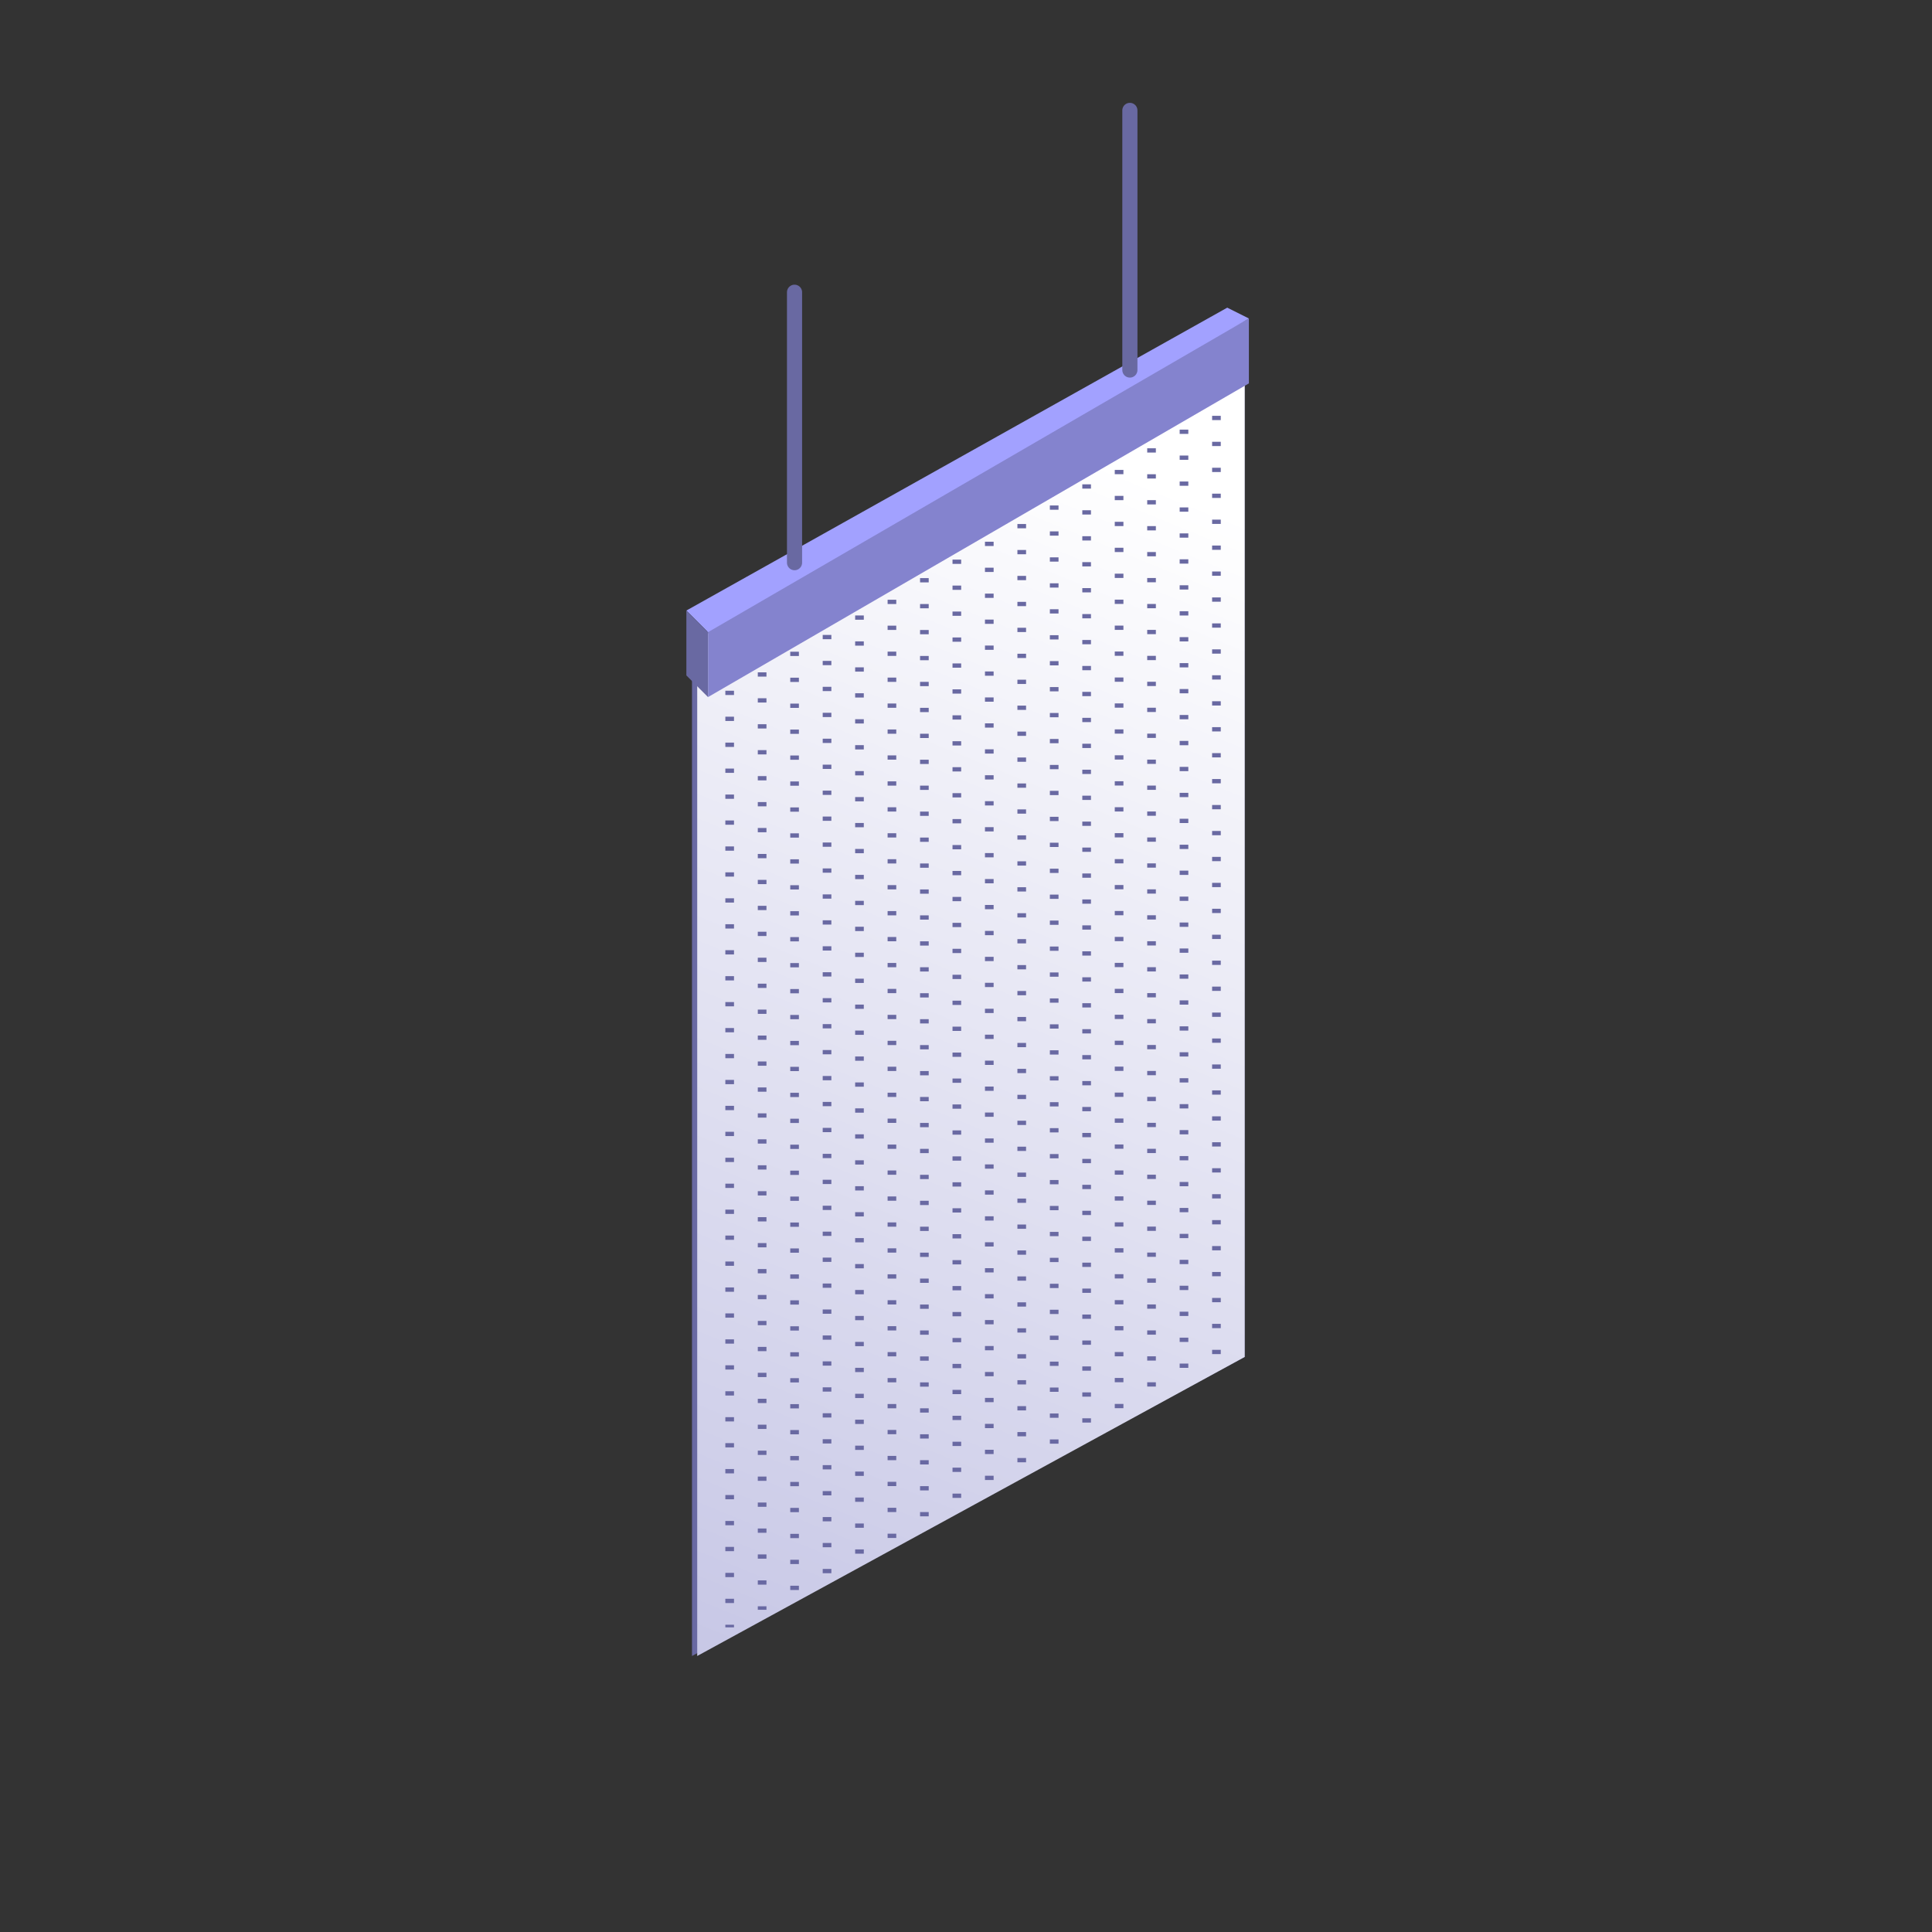 <svg width="140" height="140" viewBox="0 0 140 140" fill="none" xmlns="http://www.w3.org/2000/svg">
<rect x="0" y="0" width="140" height="140" fill="#333333" stroke="none"/>
<path d="M50.145 46.314L90.194 25.43V98.329L50.145 120V46.314Z" fill="#6969A2"/>
<path d="M50.523 46.314L90.196 25.43V98.329L50.523 120V46.314Z" fill="url(#paint0_linear_5197_1422)"/>
<path d="M90.5 27.781L51.307 50.513V44.139L90.5 23.078V27.781Z" fill="#8483CE"/>
<path d="M51.306 45.81L49.738 44.242L88.931 22.294L90.499 23.078L51.306 45.81Z" fill="#A2A1FF"/>
<path d="M51.305 50.513V45.81L49.737 44.242V48.945L51.305 50.513Z" fill="#6969A2"/>
<path d="M57.575 40.773V21.177M81.875 26.813L81.875 8" stroke="#6969A2" stroke-width="1.097" stroke-linecap="round"/>
<path d="M88.148 30.133V99.112" stroke="#6969A2" stroke-width="0.627" stroke-linejoin="bevel" stroke-dasharray="0.31 1.57"/>
<path d="M85.797 31.131V100.187" stroke="#6969A2" stroke-width="0.627" stroke-linejoin="bevel" stroke-dasharray="0.31 1.57"/>
<path d="M83.445 32.484V101.464" stroke="#6969A2" stroke-width="0.627" stroke-linejoin="bevel" stroke-dasharray="0.31 1.57"/>
<path d="M81.094 34.052V102.778" stroke="#6969A2" stroke-width="0.627" stroke-linejoin="bevel" stroke-dasharray="0.31 1.57"/>
<path d="M78.742 35.096V103.816" stroke="#6969A2" stroke-width="0.627" stroke-linejoin="bevel" stroke-dasharray="0.31 1.57"/>
<path d="M76.391 36.627V105.383" stroke="#6969A2" stroke-width="0.627" stroke-linejoin="bevel" stroke-dasharray="0.31 1.57"/>
<path d="M74.039 37.972V106.744" stroke="#6969A2" stroke-width="0.627" stroke-linejoin="bevel" stroke-dasharray="0.31 1.57"/>
<path d="M71.688 39.257V108.117" stroke="#6969A2" stroke-width="0.627" stroke-linejoin="bevel" stroke-dasharray="0.31 1.57"/>
<path d="M69.336 40.553V109.303" stroke="#6969A2" stroke-width="0.627" stroke-linejoin="bevel" stroke-dasharray="0.31 1.57"/>
<path d="M66.984 41.891V110.448" stroke="#6969A2" stroke-width="0.627" stroke-linejoin="bevel" stroke-dasharray="0.31 1.57"/>
<path d="M64.633 43.459V111.828" stroke="#6969A2" stroke-width="0.627" stroke-linejoin="bevel" stroke-dasharray="0.31 1.57"/>
<path d="M62.281 44.597V113.049" stroke="#6969A2" stroke-width="0.627" stroke-linejoin="bevel" stroke-dasharray="0.31 1.57"/>
<path d="M59.93 46.01V114.383" stroke="#6969A2" stroke-width="0.627" stroke-linejoin="bevel" stroke-dasharray="0.31 1.57"/>
<path d="M57.578 47.227V115.574" stroke="#6969A2" stroke-width="0.627" stroke-linejoin="bevel" stroke-dasharray="0.31 1.57"/>
<path d="M55.227 48.719V116.65" stroke="#6969A2" stroke-width="0.627" stroke-linejoin="bevel" stroke-dasharray="0.31 1.57"/>
<path d="M52.875 50.054V117.925" stroke="#6969A2" stroke-width="0.627" stroke-linejoin="bevel" stroke-dasharray="0.31 1.57"/>
<defs>
<linearGradient id="paint0_linear_5197_1422" x1="88.728" y1="36.865" x2="51.522" y2="127.812" gradientUnits="userSpaceOnUse">
<stop stop-color="white"/>
<stop offset="1" stop-color="#C3C3E4"/>
</linearGradient>
</defs>
</svg>
